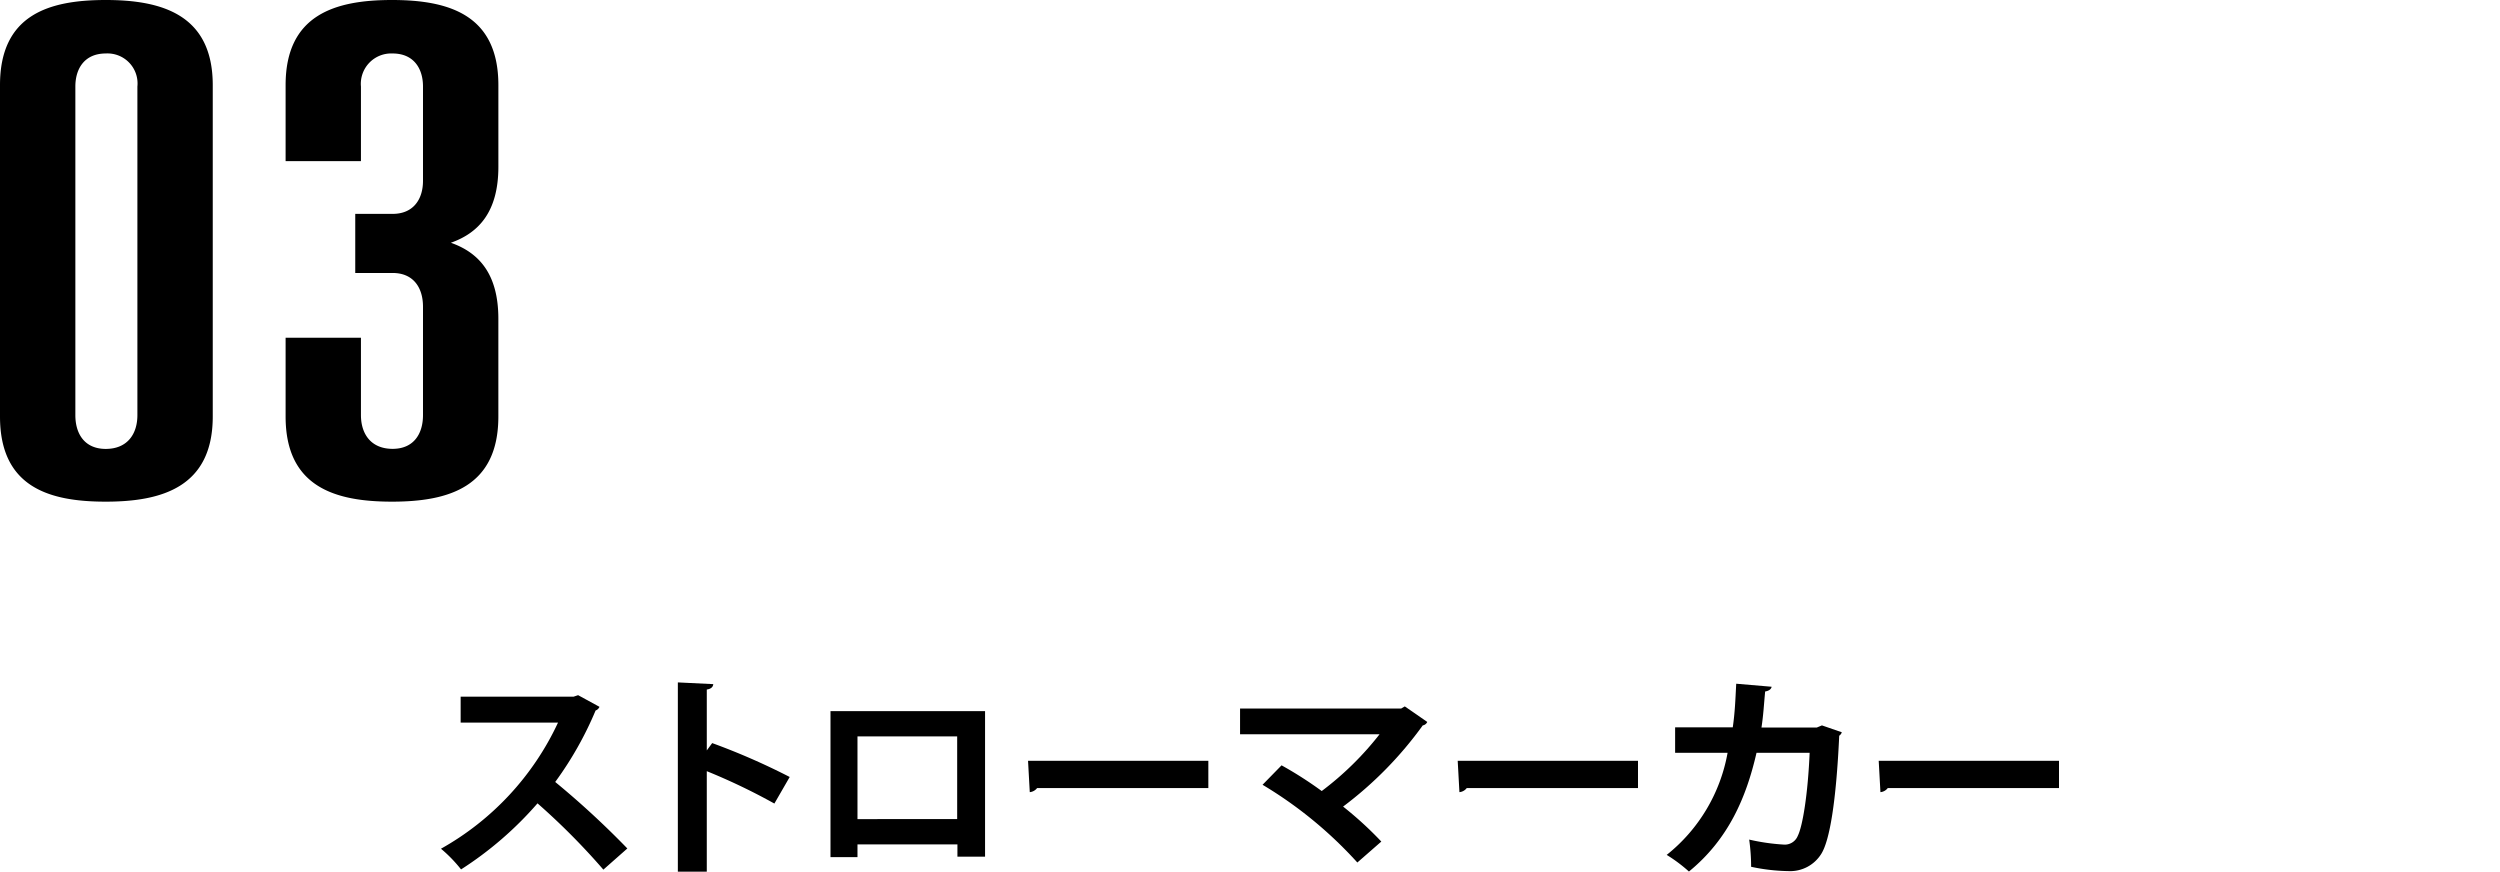 <svg id="レイヤー_1" data-name="レイヤー 1" xmlns="http://www.w3.org/2000/svg" viewBox="0 0 277.902 96.895"><path d="M66.639,78.572a.731.731,0,0,1-.432.408,38.83,38.83,0,0,1-4.489,7.944,96.18,96.18,0,0,1,8.017,7.393l-2.664,2.352a76,76,0,0,0-7.32-7.369,39.349,39.349,0,0,1-8.5,7.345,15.394,15.394,0,0,0-2.232-2.3,31.112,31.112,0,0,0,13.01-14.018H51.206V77.444H63.758l.505-.169Z"/><path d="M86.08,89.324a68.341,68.341,0,0,0-7.513-3.6V96.957H75.35v-21.1l3.937.192c-.024.288-.216.528-.72.6v6.768l.6-.815a75.175,75.175,0,0,1,8.617,3.768Z"/><path d="M109.5,79.051V95.229h-3.072V93.861H95.318v1.416h-3V79.051Zm-3.1,12V81.86H95.318v9.192Z"/><path d="M114.278,84.572H134.32V87.6H115.286a1.16,1.16,0,0,1-.816.456Z"/><path d="M158.656,80.251a.659.659,0,0,1-.5.384,41.894,41.894,0,0,1-8.857,9.025,40.036,40.036,0,0,1,4.249,3.888l-2.665,2.329a46.04,46.04,0,0,0-10.537-8.641l2.113-2.161a42.407,42.407,0,0,1,4.465,2.857,34.227,34.227,0,0,0,6.432-6.313H137.846V78.763h17.906l.408-.239Z"/><path d="M162.04,84.572h20.041V87.6H163.047a1.158,1.158,0,0,1-.816.456Z"/><path d="M204.737,81.4a.75.75,0,0,1-.288.383c-.336,7.3-1.056,11.642-1.992,13.129a4.063,4.063,0,0,1-3.624,1.921,21,21,0,0,1-4.177-.48,21.616,21.616,0,0,0-.216-3.025,22.861,22.861,0,0,0,3.792.553,1.558,1.558,0,0,0,1.608-.961c.552-1.1,1.128-4.68,1.321-9.24h-5.905c-1.128,4.92-3.1,9.6-7.512,13.2a17.013,17.013,0,0,0-2.473-1.849,18.706,18.706,0,0,0,6.769-11.352h-5.832V80.852h6.408c.24-1.656.288-3,.384-4.849l3.936.336c-.048.264-.288.456-.72.528-.144,1.512-.192,2.592-.408,4.008h6.145l.576-.24Z"/><path d="M208.839,84.572H228.88V87.6H209.847a1.158,1.158,0,0,1-.816.456Z"/><path d="M0,46.3V9.464C0,1.643,5.42,0,11.756,0,18.02,0,23.65,1.643,23.65,9.464V46.3c0,7.822-5.63,9.465-11.894,9.465C5.42,55.769,0,54.126,0,46.3Zm15.273-.156V9.621a3.339,3.339,0,0,0-3.517-3.676c-2.324,0-3.379,1.642-3.379,3.676V46.148c0,2.112,1.055,3.754,3.379,3.754C14.148,49.9,15.273,48.26,15.273,46.148Z"/><path d="M50.119,26.985c3.1,1.095,5.279,3.441,5.279,8.447V46.3c0,7.822-5.49,9.465-11.826,9.465S31.748,54.126,31.748,46.3v-8.76h8.375v8.6c0,2.112,1.127,3.754,3.52,3.754,2.324,0,3.378-1.642,3.378-3.754V34.1c0-2.112-1.054-3.755-3.378-3.755H39.49v-6.57h4.153c2.324,0,3.378-1.643,3.378-3.676V9.621c0-2.034-1.054-3.676-3.378-3.676a3.377,3.377,0,0,0-3.52,3.676v8.291H31.748V9.464C31.748,1.643,37.238,0,43.572,0S55.4,1.643,55.4,9.464v9.074C55.4,23.543,53.217,25.89,50.119,26.985Z"/></svg>